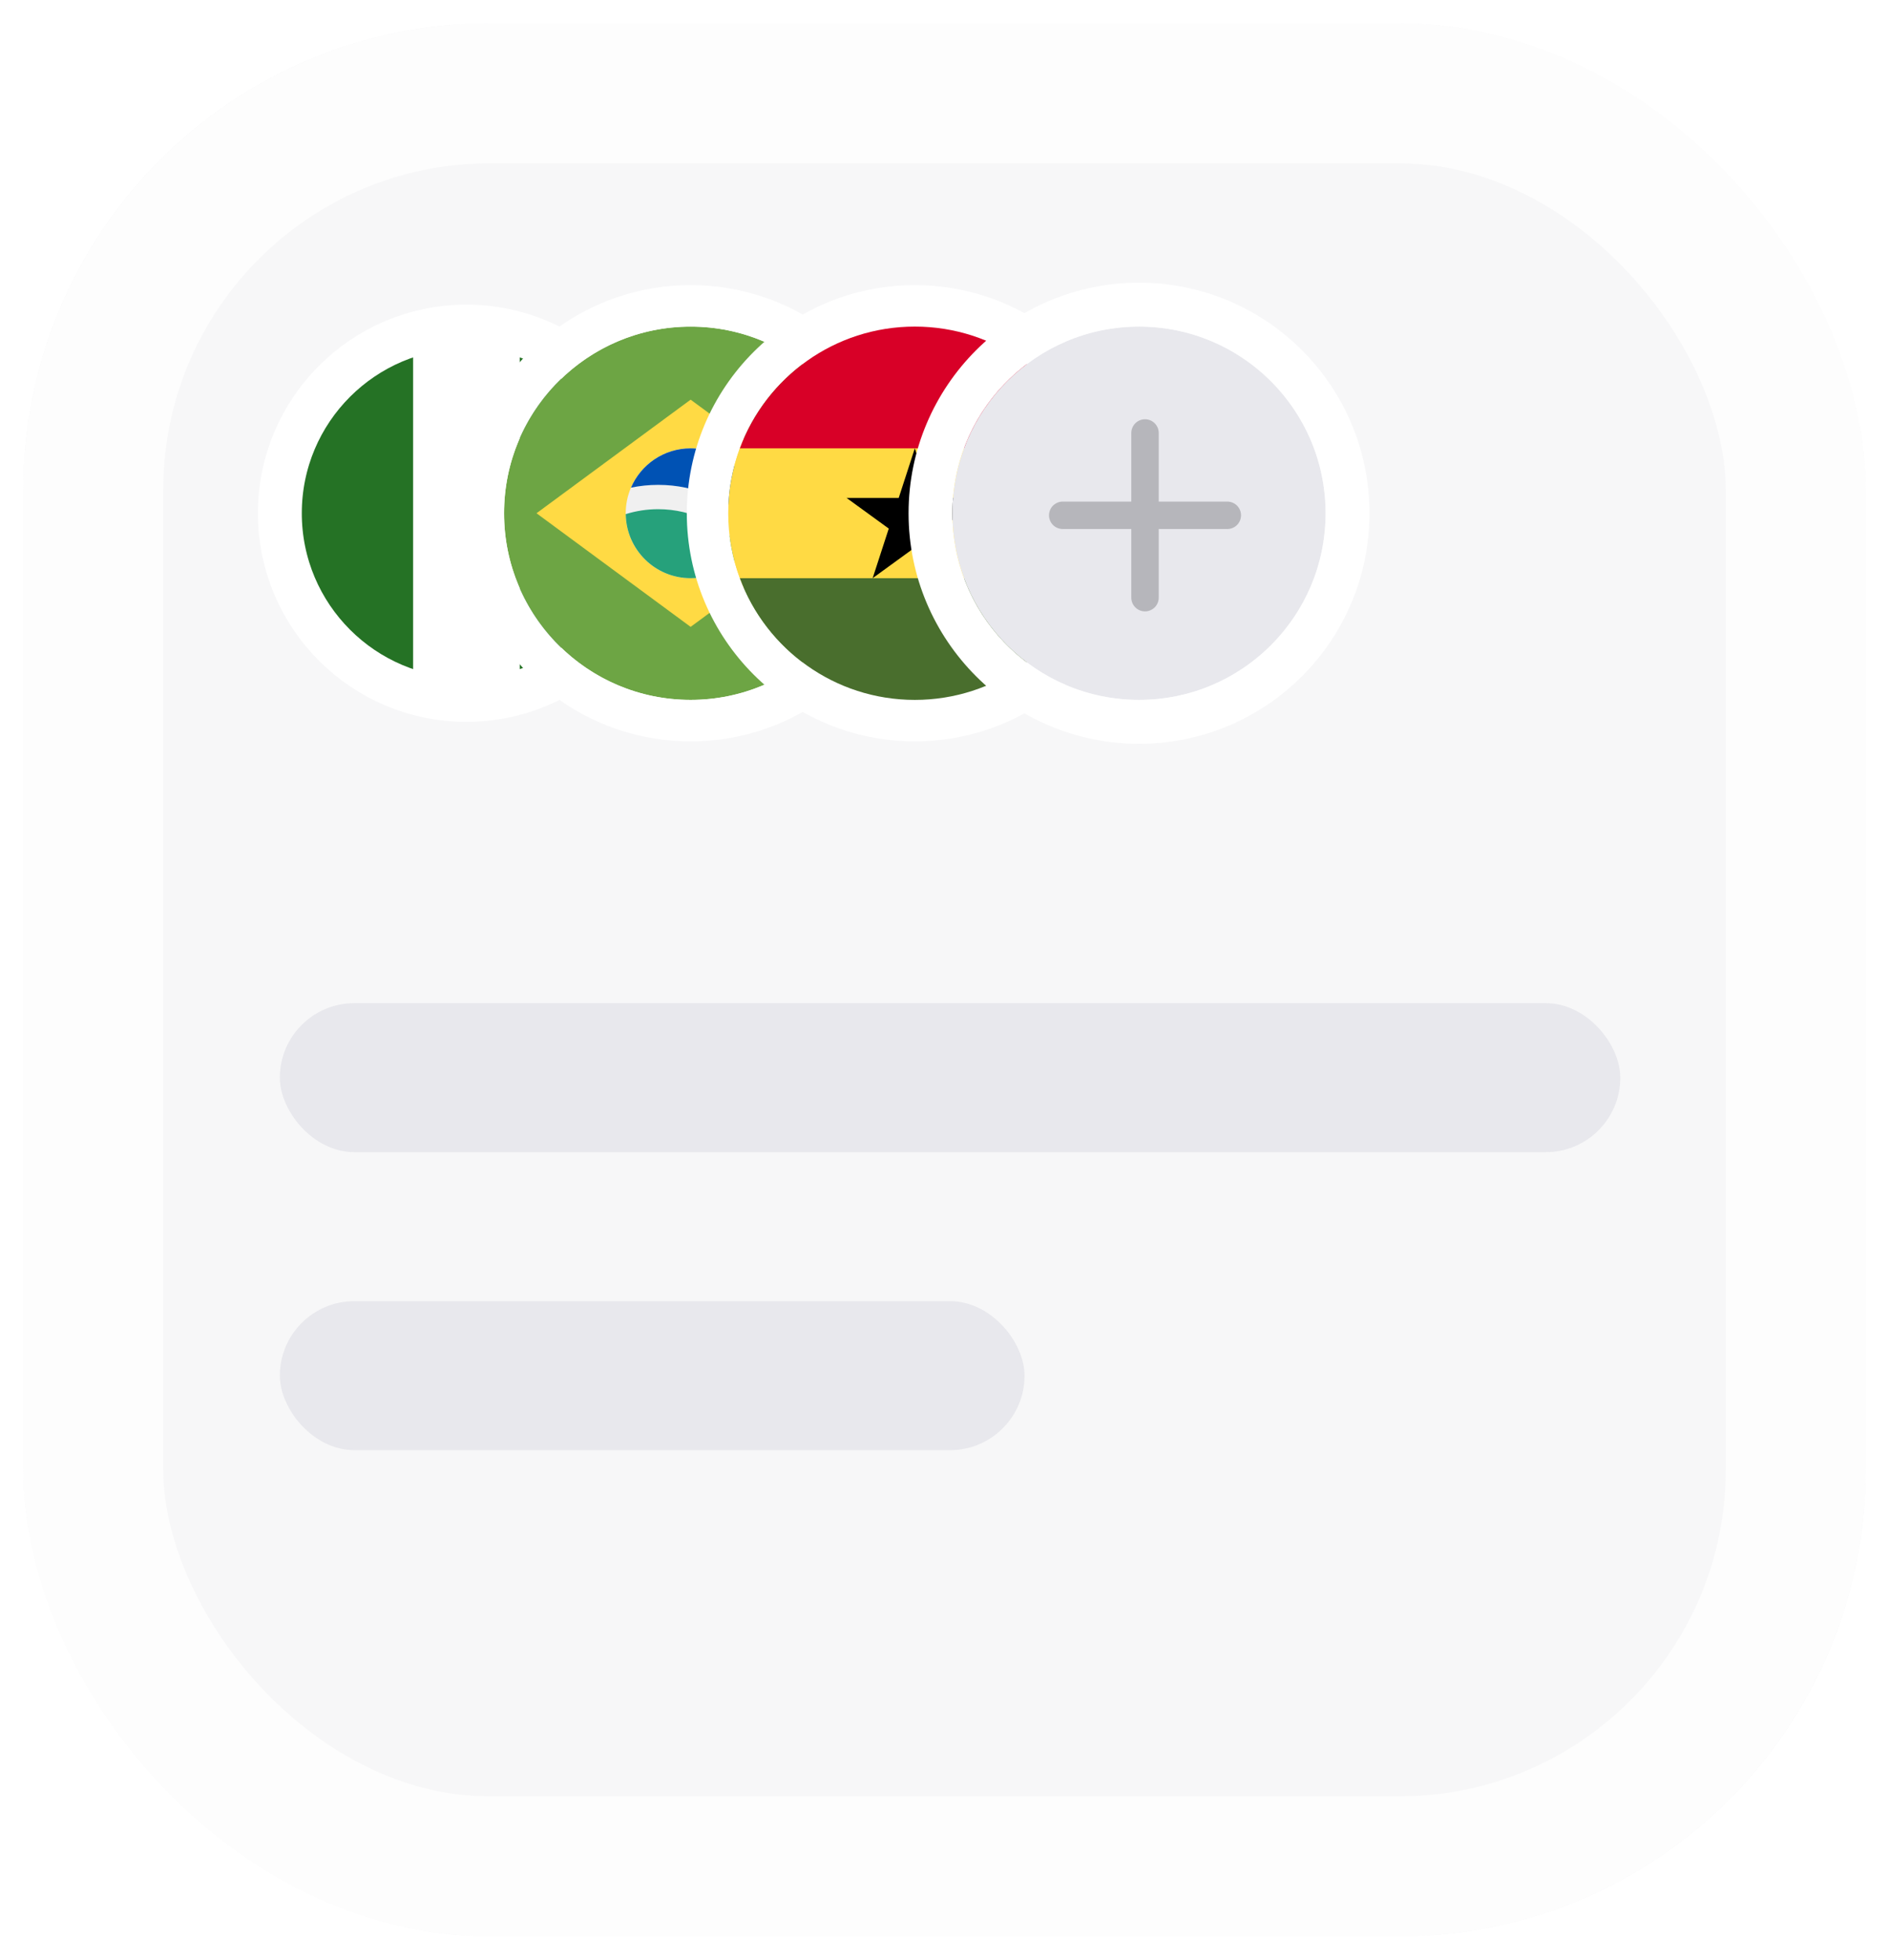 <svg width="81" height="84" viewBox="0 0 81 84" fill="none" xmlns="http://www.w3.org/2000/svg">
<g filter="url(#filter0_d_56_1475)">
<rect x="1" y="1" width="79" height="82" rx="20" fill="#F7F7F8"/>
<rect x="4" y="4" width="73" height="76" rx="17" stroke="#FDFDFD" stroke-width="6"/>
<g clip-path="url(#clip0_56_1475)">
<path d="M28 22C28 26.418 24.418 30 20 30C15.582 30 12 26.418 12 22C12 17.582 15.582 14 20 14C24.418 14 28 17.582 28 22Z" fill="#C4C4C4"/>
<path d="M10.857 12.857H18.857V31.143H10.857V12.857Z" fill="#257225"/>
<path d="M21.143 12.857H29.143V31.143H21.143V12.857Z" fill="#257225"/>
<path d="M17.714 12.857H22.286V31.143H17.714V12.857Z" fill="white"/>
</g>
<path d="M12 22C12 17.582 15.582 14 20 14C24.418 14 28 17.582 28 22C28 26.418 24.418 30 20 30C15.582 30 12 26.418 12 22Z" stroke="white" stroke-width="1.882"/>
<g clip-path="url(#clip1_56_1475)">
<path d="M29.614 30C34.032 30 37.614 26.418 37.614 22C37.614 17.582 34.032 14 29.614 14C25.195 14 21.614 17.582 21.614 22C21.614 26.418 25.195 30 29.614 30Z" fill="#6DA544"/>
<path d="M29.614 17.131L36.223 22L29.614 26.87L23.005 22L29.614 17.131Z" fill="#FFDA44"/>
<path d="M29.614 24.782C31.151 24.782 32.396 23.537 32.396 22C32.396 20.463 31.151 19.217 29.614 19.217C28.077 19.217 26.831 20.463 26.831 22C26.831 23.537 28.077 24.782 29.614 24.782Z" fill="#F0F0F0"/>
<path d="M28.223 21.826C27.739 21.826 27.272 21.9 26.832 22.037C26.852 23.557 28.089 24.783 29.614 24.783C30.557 24.783 31.389 24.314 31.892 23.596C31.031 22.518 29.706 21.826 28.223 21.826Z" fill="#26A17B"/>
<path d="M32.345 22.533C32.378 22.361 32.396 22.183 32.396 22C32.396 20.463 31.151 19.218 29.614 19.218C28.467 19.218 27.483 19.911 27.057 20.902C27.433 20.824 27.823 20.783 28.223 20.783C29.839 20.783 31.301 21.454 32.345 22.533Z" fill="#0052B4"/>
</g>
<path d="M29.614 13.111C34.523 13.111 38.502 17.091 38.502 22C38.502 26.909 34.523 30.889 29.614 30.889C24.704 30.889 20.725 26.909 20.725 22C20.725 17.091 24.704 13.111 29.614 13.111Z" stroke="white" stroke-width="1.778"/>
<path d="M39.227 13.111C44.136 13.111 48.116 17.091 48.116 22C48.116 26.909 44.136 30.889 39.227 30.889C34.318 30.889 30.339 26.909 30.339 22C30.339 17.091 34.318 13.111 39.227 13.111Z" stroke="white" stroke-width="1.778"/>
<g clip-path="url(#clip2_56_1475)">
<path d="M31.227 21.999C31.227 22.978 31.403 23.915 31.725 24.782L39.227 25.13L46.73 24.782C47.051 23.915 47.227 22.978 47.227 21.999C47.227 21.021 47.051 20.083 46.73 19.217L39.227 18.869L31.725 19.217C31.403 20.083 31.227 21.021 31.227 21.999Z" fill="#FFDA44"/>
<path d="M39.227 13.999C35.787 13.999 32.855 16.17 31.725 19.217H46.73C45.599 16.17 42.667 13.999 39.227 13.999Z" fill="#D80027"/>
<path d="M46.73 24.783H31.725C32.855 27.829 35.788 30 39.227 30C42.667 30 45.599 27.829 46.73 24.783Z" fill="#496E2D"/>
<path d="M39.227 19.218L39.918 21.343H42.153L40.345 22.657L41.035 24.783L39.227 23.469L37.419 24.783L38.11 22.657L36.301 21.343H38.537L39.227 19.218Z" fill="black"/>
</g>
<g clip-path="url(#clip3_56_1475)">
<path d="M40.841 22C40.841 17.582 44.423 14 48.841 14C53.259 14 56.841 17.582 56.841 22C56.841 26.418 53.259 30 48.841 30C44.423 30 40.841 26.418 40.841 22Z" fill="#E8E8ED"/>
<path d="M45.569 22.088H52.627M49.098 18.559V25.618" stroke="#B6B6BB" stroke-width="1.176" stroke-linecap="round" stroke-linejoin="round"/>
</g>
<path d="M48.841 13.059C53.779 13.059 57.782 17.062 57.782 22C57.782 26.938 53.779 30.941 48.841 30.941C43.903 30.941 39.9 26.938 39.9 22C39.9 17.062 43.903 13.059 48.841 13.059Z" stroke="white" stroke-width="1.882"/>
<g opacity="0.4">
<rect x="12" y="43" width="57.477" height="6.386" rx="3.193" fill="#D1D1DB"/>
</g>
<g opacity="0.4">
<rect x="12" y="55.773" width="31.932" height="6.386" rx="3.193" fill="#D1D1DB"/>
</g>
</g>
<defs>
<filter id="filter0_d_56_1475" x="0" y="0" width="81" height="84" filterUnits="userSpaceOnUse" color-interpolation-filters="sRGB">
<feFlood flood-opacity="0" result="BackgroundImageFix"/>
<feColorMatrix in="SourceAlpha" type="matrix" values="0 0 0 0 0 0 0 0 0 0 0 0 0 0 0 0 0 0 127 0" result="hardAlpha"/>
<feMorphology radius="1" operator="dilate" in="SourceAlpha" result="effect1_dropShadow_56_1475"/>
<feOffset/>
<feComposite in2="hardAlpha" operator="out"/>
<feColorMatrix type="matrix" values="0 0 0 0 0 0 0 0 0 0 0 0 0 0 0 0 0 0 0.1 0"/>
<feBlend mode="normal" in2="BackgroundImageFix" result="effect1_dropShadow_56_1475"/>
<feBlend mode="normal" in="SourceGraphic" in2="effect1_dropShadow_56_1475" result="shape"/>
</filter>
<clipPath id="clip0_56_1475">
<path d="M12 22C12 17.582 15.582 14 20 14C24.418 14 28 17.582 28 22C28 26.418 24.418 30 20 30C15.582 30 12 26.418 12 22Z" fill="white"/>
</clipPath>
<clipPath id="clip1_56_1475">
<path d="M21.614 22C21.614 17.582 25.195 14 29.614 14C34.032 14 37.614 17.582 37.614 22C37.614 26.418 34.032 30 29.614 30C25.195 30 21.614 26.418 21.614 22Z" fill="white"/>
</clipPath>
<clipPath id="clip2_56_1475">
<rect width="16" height="16" fill="white" transform="translate(31.227 14)"/>
</clipPath>
<clipPath id="clip3_56_1475">
<path d="M40.841 22C40.841 17.582 44.423 14 48.841 14C53.259 14 56.841 17.582 56.841 22C56.841 26.418 53.259 30 48.841 30C44.423 30 40.841 26.418 40.841 22Z" fill="white"/>
</clipPath>
</defs>
</svg>
